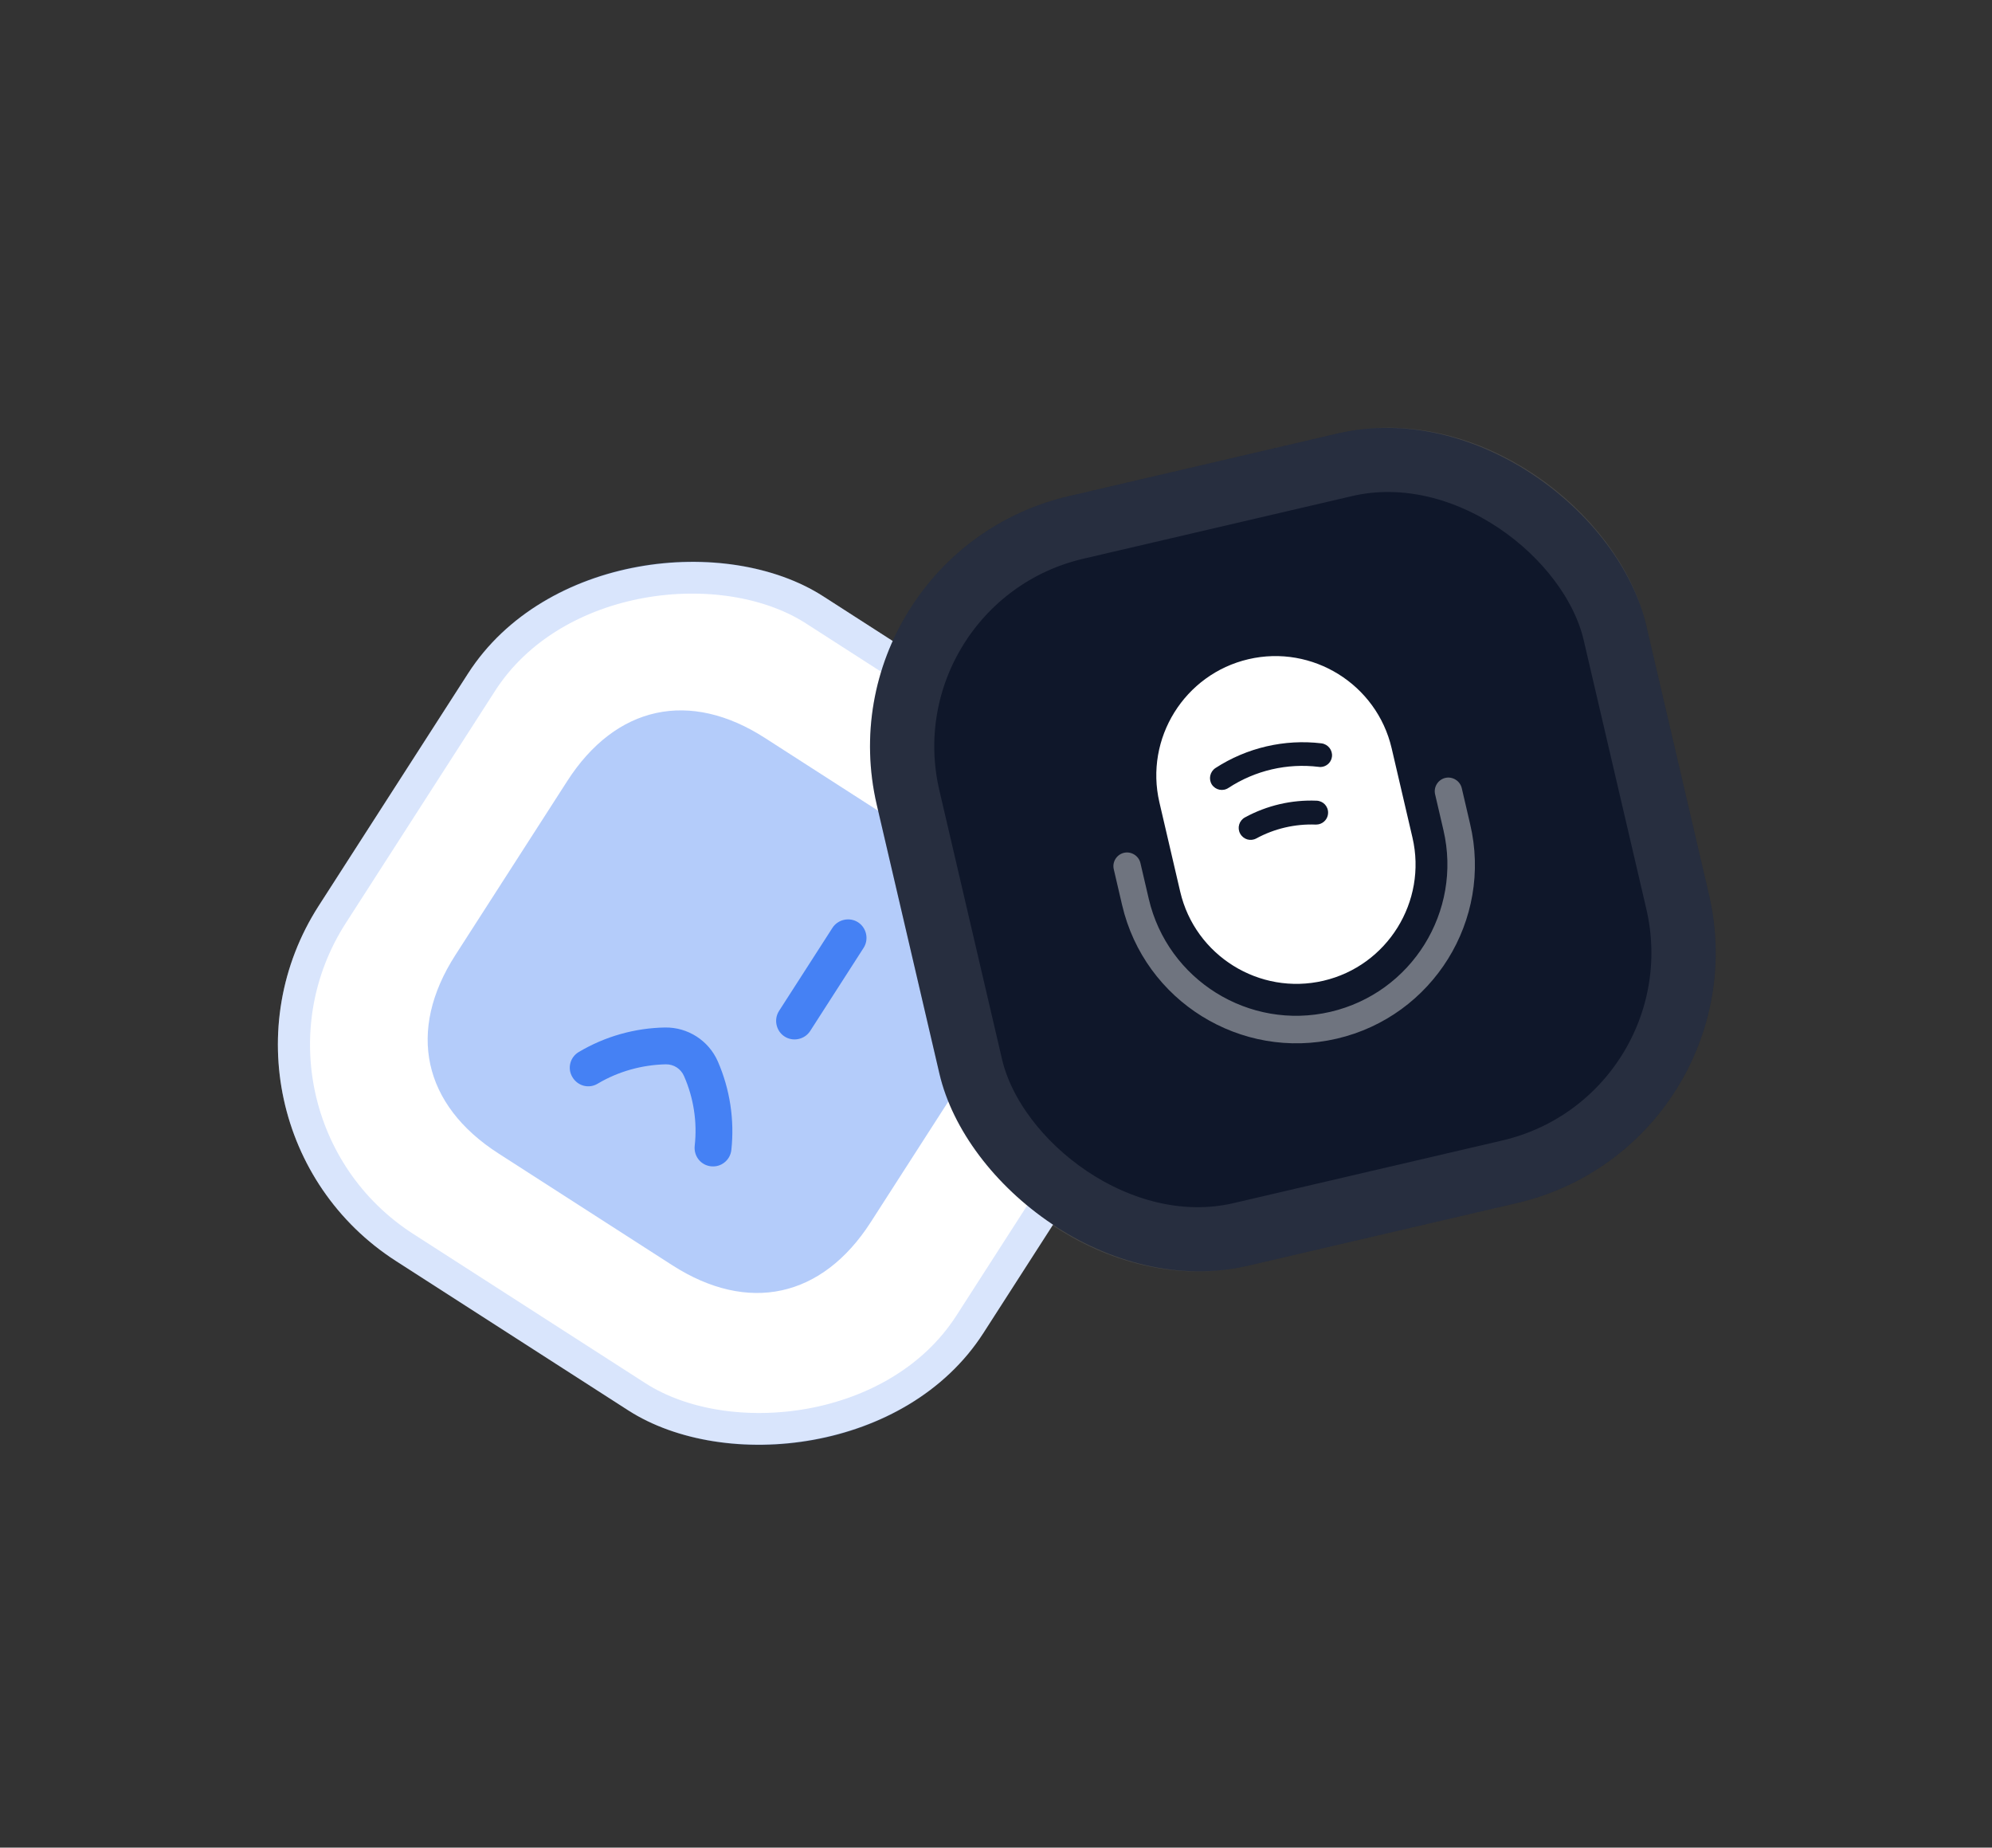 <svg width="124" height="115" viewBox="0 0 124 115" fill="none" xmlns="http://www.w3.org/2000/svg">
<rect x="0" y="0" width="124" height="115" fill="#333333" stroke="none"/>
<rect x="11.189" y="69.834" width="49.183" height="49.183" rx="16" transform="rotate(-57.263 11.189 69.834)" fill="white"/>
<rect x="12.571" y="69.534" width="47.183" height="47.183" rx="15" transform="rotate(-57.263 12.571 69.534)" stroke="#4581F4" stroke-opacity="0.2" stroke-width="2"/>
<path opacity="0.4" d="M35.309 48.617L28.343 59.451C25.318 64.156 26.32 68.766 31.026 71.791L41.846 78.748C46.565 81.782 51.174 80.78 54.2 76.074L61.157 65.253C64.182 60.547 63.18 55.938 58.474 52.913L47.641 45.947C42.943 42.909 38.334 43.911 35.309 48.617Z" fill="#4581F4"/>
<path d="M45.355 72.068C45.122 72.43 44.712 72.641 44.268 72.594C43.632 72.532 43.175 71.964 43.245 71.314C43.412 69.832 43.174 68.327 42.58 66.977C42.381 66.52 41.941 66.237 41.442 66.245C39.959 66.279 38.491 66.687 37.22 67.441C36.672 67.783 35.965 67.603 35.632 67.041C35.303 66.501 35.483 65.794 36.036 65.474C37.662 64.509 39.516 63.984 41.4 63.953C42.819 63.933 44.112 64.764 44.684 66.064C45.437 67.791 45.729 69.696 45.526 71.575C45.507 71.746 45.446 71.926 45.355 72.068Z" fill="#4581F4"/>
<path d="M53.758 58.997L50.434 64.169C50.093 64.699 49.37 64.856 48.84 64.515C48.31 64.174 48.153 63.452 48.494 62.922L51.819 57.751C52.16 57.221 52.882 57.064 53.412 57.404C53.942 57.745 54.099 58.467 53.758 58.997Z" fill="#4581F4"/>
<rect x="50.947" y="34.512" width="49.183" height="49.183" rx="16" transform="rotate(-13.119 50.947 34.512)" fill="#0F172A"/>
<rect x="53.348" y="36.006" width="45.183" height="45.183" rx="14" transform="rotate(-13.119 53.348 36.006)" stroke="white" stroke-opacity="0.1" stroke-width="4"/>
<path opacity="0.4" d="M83.22 64.647C77.248 66.038 71.245 62.315 69.85 56.331L69.331 54.103C69.223 53.641 69.517 53.185 69.967 53.08C70.418 52.975 70.885 53.266 70.99 53.716L71.509 55.944C72.689 61.004 77.759 64.158 82.819 62.978C87.879 61.799 91.032 56.729 89.853 51.669L89.334 49.441C89.226 48.979 89.52 48.523 89.97 48.418C90.42 48.313 90.888 48.604 90.993 49.054L91.512 51.282C92.93 57.261 89.192 63.255 83.22 64.647Z" fill="white"/>
<path d="M77.716 41.029C73.734 41.957 71.244 45.961 72.172 49.942L73.467 55.5C74.395 59.482 78.399 61.972 82.381 61.044C86.362 60.116 88.852 56.112 87.924 52.131L86.629 46.573C85.701 42.592 81.698 40.101 77.716 41.029ZM82.672 50.606C82.663 50.946 82.417 51.228 82.097 51.303C82.038 51.316 81.964 51.321 81.902 51.323C80.616 51.273 79.336 51.571 78.204 52.185C77.838 52.383 77.395 52.248 77.197 51.882C77.002 51.528 77.133 51.073 77.499 50.875C78.863 50.132 80.404 49.773 81.955 49.836C82.371 49.852 82.687 50.191 82.672 50.606ZM82.914 47.089C82.876 47.41 82.645 47.651 82.349 47.721C82.266 47.74 82.18 47.747 82.089 47.731C80.121 47.49 78.131 47.954 76.472 49.04C76.126 49.271 75.667 49.178 75.437 48.832C75.221 48.495 75.314 48.036 75.66 47.805C77.613 46.538 79.959 45.991 82.26 46.267C82.672 46.321 82.959 46.691 82.914 47.089Z" fill="white"/>
</svg>
